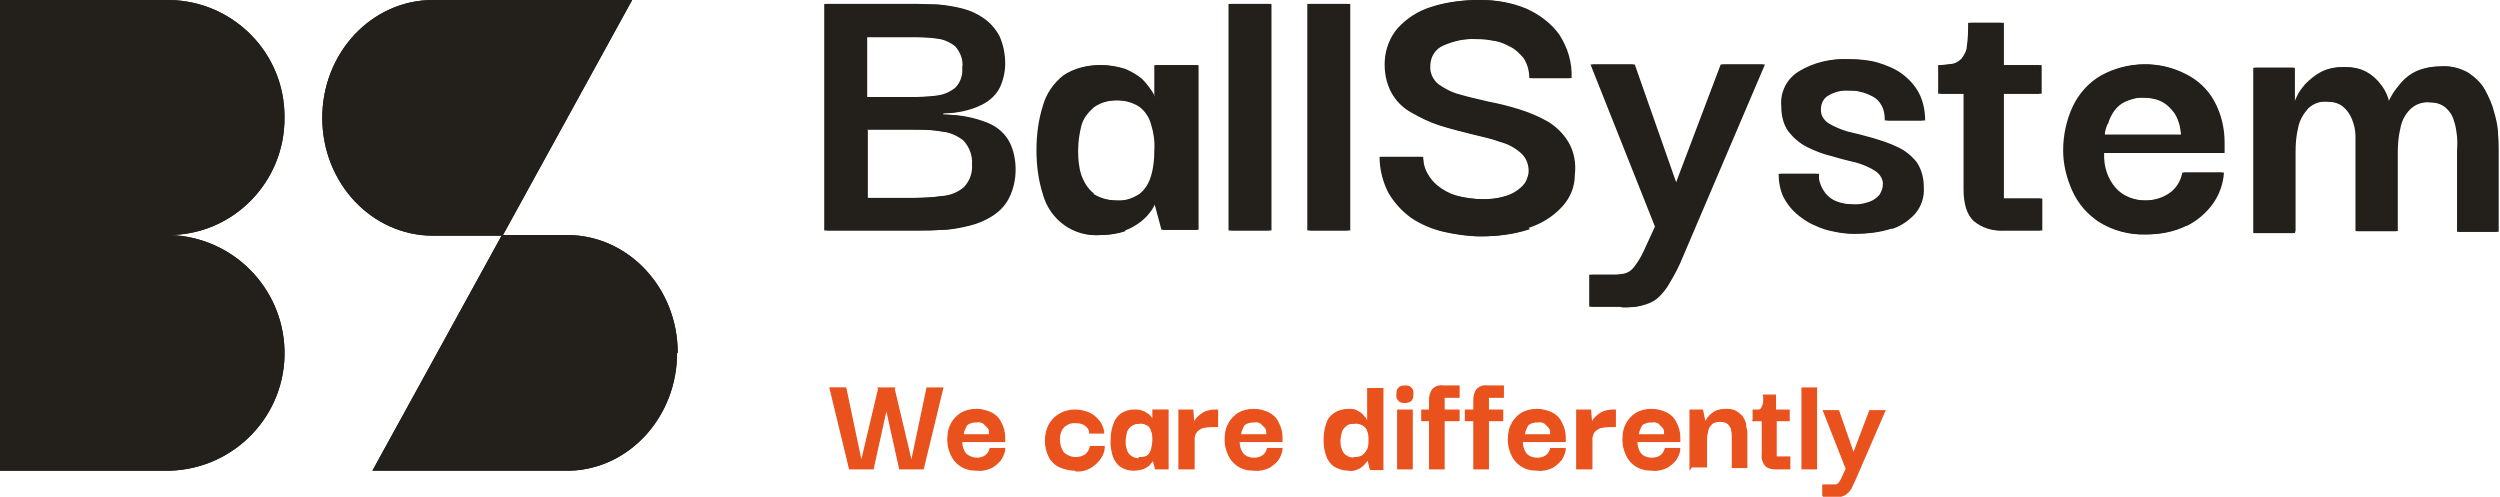 <svg xmlns="http://www.w3.org/2000/svg" id="Livello_1" viewBox="0 0 384 76.3"><defs><style>      .st0 {        fill: #23201b;      }      .st1 {        fill: #e9511d;        stroke: #e9511d;        stroke-width: .2px;      }    </style></defs><path id="Tracciato_1" class="st0" d="M43.7,18.1C43.8,8.2,35.9.2,26.1,0H0v72.3h26.1c10-.3,17.9-8.6,17.6-18.6-.3-9.6-8-17.3-17.6-17.6,9.8-.1,17.7-8.2,17.6-18.1"></path><path id="Tracciato_2" class="st0" d="M77.2,36.2L97.1,0h-30.6c-9.4,0-17,8.1-17,18.1s7.6,18.1,17,18.1.5,0,.7,0h0s10,0,10,0ZM104.1,54.2c0-10-7.6-18.1-17-18.1h-10l-19.9,36.2h30.4c9.1-.3,16.4-8.3,16.4-18.1"></path><path id="Tracciato_3" class="st0" d="M352.3,35.4v-12.1c0-1.2.1-2.5.4-3.7.2-1.1.8-2.1,1.5-2.9.8-.8,1.9-1.2,3.1-1.1.9,0,1.9.2,2.6.8.6.5,1.1,1.2,1.4,2,.3.8.5,1.6.5,2.5,0,.8,0,1.6,0,2.2v12.4h6.2v-12.1c0-1.2.1-2.5.4-3.7.2-1.1.7-2.1,1.5-2.9.8-.8,2-1.2,3.1-1.1.9,0,1.9.2,2.6.8.6.5,1.1,1.2,1.3,2,.3.8.4,1.6.5,2.5s0,1.6,0,2.2v12.4h6.1v-12.3c0-.7,0-1.6-.1-2.7,0-1.2-.3-2.3-.6-3.4-.3-1.2-.8-2.3-1.4-3.4-.6-1.1-1.5-1.9-2.5-2.6-1.2-.7-2.6-1.1-4-1-1.3,0-2.5.2-3.7.7-.9.4-1.7,1-2.4,1.8-.5.6-1,1.2-1.4,1.9-.2.4-.4.7-.6,1.1h-.1c-.2-.9-.6-1.8-1.2-2.6-.6-.8-1.3-1.5-2.2-2-1-.6-2.2-.8-3.4-.8-1.2,0-2.4.2-3.5.8-.9.5-1.6,1.1-2.3,1.8-.5.6-1,1.2-1.3,1.9-.2.4-.3.7-.5,1.1h-.1v-5.5h-6.1v25.4h6.1ZM323.5,19c.2-.7.5-1.3.9-1.9.5-.7,1.1-1.2,1.8-1.5.9-.4,2-.7,3-.6,1,0,2.1.2,3,.7.7.4,1.3,1,1.8,1.7.4.6.6,1.2.8,1.9.1.6.2,1.1.2,1.4h-12c0-.5.2-1.1.4-1.6M335.6,34.7c1.6-.8,3-2,4-3.4,1-1.4,1.6-3.1,1.7-4.8h-6.1c-.2,1.2-.9,2.4-1.9,3.1-1.1.8-2.5,1.2-3.9,1.2-1.8,0-3.5-.6-4.7-1.9-1.3-1.5-1.9-3.4-1.8-5.4h18.5v-1.6c0-2.2-.5-4.4-1.6-6.4-1-1.8-2.5-3.2-4.3-4.1-4-2.1-8.8-2-12.8.2-1.9,1.1-3.4,2.8-4.3,4.7-1,2.1-1.5,4.5-1.5,6.8,0,2.1.5,4.2,1.4,6.2.9,2,2.3,3.6,4.1,4.8,2.1,1.3,4.6,2,7.1,1.9,2.1,0,4.2-.4,6-1.3M313.2,14.4v-4.4h-5.8V3.5h-5.1c0,1.2,0,2.4-.2,3.6,0,.7-.4,1.3-.8,1.9-.4.4-.9.7-1.4.8-.7.1-1.5.2-2.2.2v4.4h15.5ZM313.4,35.4v-4.9h-5.9V13.8h-5.9v15.3c0,2.2.5,3.8,1.5,4.8,1.3,1.1,2.9,1.6,4.5,1.5h5.7ZM290.1,35.2c1.4-.4,2.7-1.3,3.7-2.4.9-1.1,1.4-2.5,1.3-4,0-1.4-.3-2.7-1.1-3.9-.8-1-1.8-1.8-2.9-2.3-1.2-.6-2.5-1-3.8-1.4-1.4-.4-2.6-.7-3.9-1-1-.3-2-.7-3-1.3-.7-.5-1.2-1.3-1.1-2.2,0-.8.4-1.6,1.1-2,1-.6,2.2-.9,3.4-.8.6,0,1.3,0,1.9.2.6.1,1.3.4,1.9.7.6.3,1.1.8,1.4,1.4.4.7.5,1.5.5,2.3h5.8c0-1.5-.3-3-1-4.3-.6-1.1-1.5-2.1-2.6-2.9-1.1-.8-2.4-1.3-3.7-1.7-1.4-.4-2.9-.5-4.4-.5-2.5-.1-5,.5-7.2,1.8-1.9,1.1-3,3.2-2.8,5.4,0,1.4.3,2.8,1.1,3.9.8,1,1.7,1.8,2.9,2.4,1.2.6,2.5,1.1,3.8,1.4,1.3.4,2.6.7,3.8,1,1,.3,2,.7,2.9,1.3.7.5,1.2,1.3,1.1,2.1,0,.5-.2,1-.5,1.5-.4.5-1,.9-1.6,1.1-.9.3-1.8.5-2.7.4-1.1,0-2.2-.2-3.2-.7-.7-.4-1.2-.9-1.6-1.6-.3-.5-.5-1.1-.6-1.6,0-.5,0-.8,0-.8h-5.8c0,1.2.2,2.4.7,3.5.5,1,1.2,1.9,2,2.6.8.7,1.8,1.4,2.8,1.8,1,.5,2,.8,3.1,1,.9.2,1.9.3,2.8.3,1.9,0,3.8-.2,5.6-.8M249,47.2c1,0,2,0,3-.3.8-.2,1.6-.5,2.3-1.1.8-.7,1.4-1.5,1.9-2.4.8-1.3,1.5-2.7,2.1-4.2l12.5-29.3h-6.5l-7,18.5-6.5-18.5h-6.5l9.9,24.9-1.7,3.7c-.4.9-.9,1.7-1.5,2.5-.4.5-.8.8-1.4,1-.5.1-1.1.2-1.6.2h-3.9v4.9h4.8ZM234.4,35c1.9-.6,3.7-1.7,5.1-3.2,1.3-1.4,2-3.1,2-5,.2-1.7-.1-3.5-1-5-.8-1.3-1.8-2.3-3.1-3.1-1.4-.8-2.8-1.4-4.4-1.9-1.6-.5-3.2-.9-4.8-1.2-1.6-.4-3.1-.7-4.4-1.1-1.2-.3-2.3-.9-3.3-1.6-.8-.7-1.3-1.7-1.2-2.8,0-1.4.8-2.6,2-3.1,1.6-.7,3.3-1.1,5.1-1,.9,0,1.8,0,2.6.2,1,.1,1.9.4,2.8.9.9.4,1.6,1.1,2.2,1.8.6.9.9,2,.9,3.1h6.1c.1-2.4-.6-4.7-1.9-6.7-1.3-1.8-3.1-3.1-5.1-4C231.9.4,229.6,0,227.2,0c-2.5,0-5.1.3-7.5,1.1-1.9.6-3.6,1.7-5,3.2-1.2,1.4-1.9,3.2-2,5-.1,1.7.2,3.4,1,4.9.7,1.3,1.8,2.4,3.1,3.1,1.4.8,2.8,1.5,4.4,2,1.6.5,3.2.9,4.8,1.3s3.1.7,4.4,1.2c1.2.3,2.3.9,3.2,1.7.8.7,1.2,1.7,1.2,2.8,0,.5-.2,1-.4,1.5-.3.6-.8,1-1.3,1.4-.7.5-1.4.8-2.2,1-1,.3-2.1.4-3.2.4-1.5,0-3-.2-4.4-.6-1-.3-1.9-.8-2.8-1.5-.6-.5-1.1-1.1-1.5-1.8-.3-.5-.5-1.1-.6-1.6,0-.3-.1-.6-.1-1h-6.4c0,1.9.5,3.9,1.4,5.6.9,1.5,2.1,2.8,3.5,3.8,1.5,1,3.2,1.7,4.9,2.1,1.8.4,3.7.7,5.6.7,2.5,0,5-.3,7.4-1.1M207,.6h-6.2v34.8h6.2V.6ZM194.9.6h-6.2v34.8h6.2V.6ZM167.7,29.7c-.9-.7-1.5-1.7-1.9-2.8-.4-1.2-.5-2.5-.5-3.8,0-1.3.2-2.6.5-3.8.3-1.1,1-2,1.9-2.8,1.1-.8,2.4-1.1,3.7-1.1,1.3,0,2.5.3,3.6,1,.9.7,1.5,1.6,1.8,2.7.4,1.3.6,2.6.5,4,0,1.3-.1,2.6-.5,3.9-.3,1.1-.9,2.1-1.8,2.8-1.1.7-2.3,1.1-3.6,1-1.3,0-2.6-.3-3.7-1M172.5,35.4c.9-.3,1.7-.8,2.5-1.4.6-.5,1.1-1,1.5-1.6.3-.4.5-.8.7-1.2h.1l1.1,4.1h5.4V10h-6.5v5.1h-.1c-.2-.5-.4-.9-.7-1.3-.4-.6-.9-1.2-1.4-1.7-.7-.6-1.6-1.1-2.5-1.5-1.2-.4-2.5-.6-3.7-.6-2,0-4,.5-5.6,1.6-1.5,1.2-2.6,2.8-3.1,4.6-.7,2.2-1,4.5-1,6.9,0,2.3.3,4.6,1,6.8,1.1,3.9,4.7,6.5,8.7,6.2,1.2,0,2.5-.2,3.7-.6M132.8,5.7h6.9c1.3,0,2.7,0,4,.2,1.1.1,2.1.5,3,1.2.8.9,1.3,2.1,1.1,3.3.1,1.2-.3,2.3-1.1,3.1-.9.7-1.9,1.1-3,1.2-1.3.2-2.7.2-4,.2h-6.9V5.7ZM132.9,19.9h7c1.6,0,3.1,0,4.7.3,1.2.1,2.4.6,3.4,1.4.9,1,1.4,2.3,1.3,3.6.1,1.3-.3,2.5-1.2,3.5-.9.8-2.1,1.3-3.3,1.4-1.5.2-3,.3-4.4.3h-7.4v-10.4h0ZM140.7,35.4c1.1,0,2.4,0,3.7-.1,1.3,0,2.7-.3,4-.6,1.3-.3,2.5-.8,3.6-1.5,1.1-.7,2-1.6,2.6-2.8.7-1.4,1-2.9,1-4.4,0-1.4-.3-2.9-.9-4.1-.7-1.4-1.9-2.4-3.3-3-2.2-.9-4.5-1.3-6.9-1.3v-.2c2,0,4.1-.4,5.9-1.3,1.2-.6,2.2-1.5,2.8-2.7.5-1.1.8-2.4.8-3.6,0-1.5-.3-3-.9-4.3-.6-1.1-1.4-2-2.4-2.7-1-.7-2.1-1.2-3.3-1.5-1.2-.3-2.4-.5-3.6-.6-1.2,0-2.3-.1-3.4-.1h-13.8v34.8h14.1,0Z"></path><path id="Tracciato_5" class="st0" d="M43.7,18.1C43.8,8.2,35.9.2,26.1,0H0v72.3h26.1c10-.3,17.9-8.6,17.6-18.6-.3-9.6-8-17.3-17.6-17.6,9.8-.1,17.7-8.2,17.6-18.1"></path><path id="Tracciato_6" class="st0" d="M77.2,36.2L97.1,0h-30.6c-9.4,0-17,8.1-17,18.1s7.6,18.1,17,18.1.5,0,.7,0h0s10,0,10,0ZM104.1,54.2c0-10-7.6-18.1-17-18.1h-10l-19.9,36.2h30.4c9.1-.3,16.4-8.3,16.4-18.1"></path><path id="Tracciato_7" class="st0" d="M352.6,35.4v-12.1c0-1.2.1-2.5.4-3.7.2-1.1.8-2.1,1.5-2.9.8-.8,1.9-1.2,3.1-1.1.9,0,1.9.2,2.6.8.6.5,1.1,1.2,1.4,2,.3.8.5,1.6.5,2.5,0,.8,0,1.6,0,2.2v12.4h6.2v-12.1c0-1.2.1-2.5.4-3.7.2-1.1.7-2.1,1.5-2.9.8-.8,2-1.2,3.1-1.1.9,0,1.9.2,2.6.8.6.5,1.1,1.2,1.3,2,.3.8.4,1.6.5,2.5s0,1.6,0,2.2v12.4h6.1v-12.3c0-.7,0-1.6-.1-2.7,0-1.2-.3-2.3-.6-3.4-.3-1.2-.8-2.3-1.4-3.4-.6-1.1-1.5-1.9-2.5-2.6-1.2-.7-2.6-1.1-4-1-1.3,0-2.5.2-3.7.7-.9.4-1.7,1-2.4,1.8-.5.6-1,1.2-1.4,1.9-.2.4-.4.7-.6,1.1h-.1c-.2-.9-.6-1.8-1.2-2.6-.6-.8-1.3-1.5-2.2-2-1-.6-2.2-.8-3.4-.8-1.2,0-2.4.2-3.5.8-.9.5-1.6,1.1-2.3,1.8-.5.6-1,1.2-1.3,1.9-.2.4-.3.7-.5,1.1h-.1v-5.5h-6.1v25.4h6.1ZM323.8,19c.2-.7.5-1.3.9-1.9.5-.7,1.1-1.2,1.8-1.5.9-.4,2-.7,3-.6,1,0,2.1.2,3,.7.7.4,1.3,1,1.8,1.7.4.6.6,1.2.8,1.9.1.6.2,1.1.2,1.4h-12c0-.5.2-1.1.4-1.6M335.9,34.7c1.6-.8,3-2,4-3.4,1-1.4,1.6-3.1,1.7-4.8h-6.1c-.2,1.2-.9,2.4-1.9,3.1-1.1.8-2.5,1.2-3.9,1.2-1.8,0-3.5-.6-4.7-1.9-1.3-1.5-1.9-3.4-1.8-5.4h18.5v-1.6c0-2.2-.5-4.4-1.6-6.4-1-1.8-2.5-3.2-4.3-4.1-4-2.1-8.8-2-12.8.2-1.9,1.1-3.4,2.8-4.3,4.7-1,2.1-1.5,4.5-1.5,6.8,0,2.1.5,4.2,1.4,6.2.9,2,2.3,3.6,4.1,4.8,2.1,1.3,4.6,2,7.1,1.9,2.1,0,4.2-.4,6-1.3M313.6,14.4v-4.4h-5.8V3.5h-5.1c0,1.2,0,2.4-.2,3.6,0,.7-.4,1.3-.8,1.9-.4.4-.9.7-1.4.8-.7.1-1.5.2-2.2.2v4.4h15.5ZM313.7,35.4v-4.9h-5.9V13.8h-5.9v15.3c0,2.2.5,3.8,1.5,4.8,1.3,1.1,2.9,1.6,4.5,1.5h5.7ZM290.5,35.2c1.4-.4,2.7-1.3,3.7-2.4.9-1.1,1.4-2.5,1.3-4,0-1.4-.3-2.7-1.1-3.9-.8-1-1.8-1.8-2.9-2.3-1.2-.6-2.5-1-3.8-1.4-1.4-.4-2.6-.7-3.9-1-1-.3-2-.7-3-1.3-.7-.5-1.2-1.3-1.1-2.2,0-.8.4-1.6,1.1-2,1-.6,2.2-.9,3.4-.8.6,0,1.3,0,1.9.2.6.1,1.3.4,1.9.7.6.3,1.1.8,1.4,1.4.4.7.5,1.5.5,2.3h5.8c0-1.5-.3-3-1-4.3-.6-1.1-1.5-2.1-2.6-2.9-1.1-.8-2.4-1.3-3.7-1.7-1.4-.4-2.9-.5-4.4-.5-2.5-.1-5,.5-7.2,1.8-1.9,1.1-3,3.2-2.8,5.4,0,1.4.3,2.8,1.1,3.9.8,1,1.7,1.8,2.9,2.4,1.2.6,2.5,1.1,3.8,1.4,1.3.4,2.6.7,3.8,1,1,.3,2,.7,2.9,1.3.7.5,1.2,1.3,1.1,2.1,0,.5-.2,1-.5,1.5-.4.5-1,.9-1.6,1.1-.9.3-1.8.5-2.7.4-1.1,0-2.2-.2-3.2-.7-.7-.4-1.2-.9-1.6-1.6-.3-.5-.5-1.1-.6-1.6,0-.5,0-.8,0-.8h-5.8c0,1.2.2,2.4.7,3.5.5,1,1.2,1.9,2,2.6.8.7,1.8,1.4,2.8,1.8,1,.5,2,.8,3.1,1,.9.2,1.9.3,2.8.3,1.9,0,3.8-.2,5.6-.8M249.3,47.2c1,0,2,0,3-.3.8-.2,1.6-.5,2.3-1.1.8-.7,1.4-1.5,1.9-2.4.8-1.3,1.5-2.7,2.1-4.2l12.5-29.3h-6.5l-7,18.5-6.5-18.5h-6.5l9.9,24.9-1.7,3.7c-.4.9-.9,1.7-1.5,2.5-.4.5-.8.8-1.4,1-.5.1-1.1.2-1.6.2h-3.9v4.9h4.8ZM234.8,35c1.9-.6,3.7-1.7,5.1-3.2,1.3-1.4,2-3.1,2-5,.2-1.7-.1-3.5-1-5-.8-1.3-1.8-2.3-3.1-3.1-1.4-.8-2.8-1.4-4.4-1.9-1.6-.5-3.2-.9-4.8-1.2-1.6-.4-3.1-.7-4.4-1.1-1.2-.3-2.3-.9-3.3-1.6-.8-.7-1.3-1.7-1.2-2.8,0-1.4.8-2.6,2-3.1,1.6-.7,3.3-1.1,5.1-1,.9,0,1.8,0,2.6.2,1,.1,1.9.4,2.8.9.9.4,1.6,1.1,2.2,1.8.6.9.9,2,.9,3.1h6.1c.1-2.4-.6-4.7-1.9-6.7-1.3-1.8-3.1-3.1-5.1-4C232.2.4,229.9,0,227.5,0c-2.5,0-5.1.3-7.5,1.1-1.9.6-3.6,1.7-5,3.2-1.2,1.4-1.9,3.2-2,5-.1,1.7.2,3.4,1,4.9.7,1.3,1.8,2.4,3.1,3.1,1.4.8,2.8,1.5,4.4,2,1.6.5,3.2.9,4.8,1.3s3.1.7,4.4,1.2c1.2.3,2.3.9,3.2,1.7.8.7,1.2,1.7,1.2,2.8,0,.5-.2,1-.4,1.5-.3.6-.8,1-1.3,1.4-.7.5-1.4.8-2.2,1-1,.3-2.1.4-3.2.4-1.5,0-3-.2-4.4-.6-1-.3-1.9-.8-2.8-1.5-.6-.5-1.1-1.1-1.5-1.8-.3-.5-.5-1.1-.6-1.6,0-.3-.1-.6-.1-1h-6.4c0,1.9.5,3.9,1.4,5.6.9,1.5,2.1,2.8,3.5,3.8,1.5,1,3.2,1.7,4.9,2.1,1.8.4,3.7.7,5.6.7,2.5,0,5-.3,7.4-1.1M207.4.6h-6.2v34.8h6.2V.6ZM195.3.6h-6.2v34.8h6.2V.6ZM168,29.7c-.9-.7-1.5-1.7-1.9-2.8-.4-1.2-.5-2.5-.5-3.8,0-1.3.2-2.6.5-3.8.3-1.1,1-2,1.9-2.8,1.1-.8,2.4-1.1,3.7-1.1,1.3,0,2.5.3,3.6,1,.9.7,1.5,1.6,1.8,2.7.4,1.3.6,2.6.5,4,0,1.3-.1,2.6-.5,3.9-.3,1.1-.9,2.1-1.8,2.8-1.1.7-2.3,1.1-3.6,1-1.3,0-2.6-.3-3.7-1M172.8,35.4c.9-.3,1.7-.8,2.5-1.4.6-.5,1.1-1,1.5-1.6.3-.4.5-.8.7-1.2h.1l1.1,4.1h5.4V10h-6.5v5.1h-.1c-.2-.5-.4-.9-.7-1.3-.4-.6-.9-1.2-1.4-1.7-.7-.6-1.6-1.1-2.5-1.5-1.2-.4-2.5-.6-3.7-.6-2,0-4,.5-5.6,1.6-1.5,1.2-2.6,2.8-3.1,4.6-.7,2.2-1,4.5-1,6.9,0,2.3.3,4.6,1,6.8,1.1,3.9,4.7,6.5,8.7,6.2,1.2,0,2.5-.2,3.7-.6M133.2,5.7h6.9c1.3,0,2.7,0,4,.2,1.1.1,2.1.5,3,1.2.8.9,1.3,2.1,1.1,3.3.1,1.2-.3,2.3-1.1,3.1-.9.7-1.9,1.1-3,1.2-1.3.2-2.7.2-4,.2h-6.9V5.7ZM133.2,19.9h7c1.6,0,3.1,0,4.7.3,1.2.1,2.4.6,3.4,1.4.9,1,1.4,2.3,1.3,3.6.1,1.3-.3,2.5-1.2,3.5-.9.8-2.1,1.3-3.3,1.4-1.5.2-3,.3-4.4.3h-7.4v-10.4h0ZM141.1,35.4c1.1,0,2.4,0,3.7-.1,1.3,0,2.7-.3,4-.6,1.3-.3,2.5-.8,3.6-1.5,1.1-.7,2-1.6,2.6-2.8.7-1.4,1-2.9,1-4.4,0-1.4-.3-2.9-.9-4.1-.7-1.4-1.9-2.4-3.3-3-2.2-.9-4.5-1.3-6.9-1.3v-.2c2,0,4.1-.4,5.9-1.3,1.2-.6,2.2-1.5,2.8-2.7.5-1.1.8-2.4.8-3.6,0-1.5-.3-3-.9-4.3-.6-1.1-1.4-2-2.4-2.7-1-.7-2.1-1.2-3.3-1.5-1.2-.3-2.4-.5-3.6-.6-1.2,0-2.3-.1-3.4-.1h-13.8v34.8h14.1,0Z"></path><path id="Tracciato_76" class="st1" d="M135,59.6h2.4l-1.2,2.9-2.1,9.5h-3.6l-3-12.4h2.4l2.4,11.4,2.7-11.4h0ZM142.4,59.6h2.4l-3,12.4h-3.6l-2.1-9.5-1.2-2.9h2.4l2.7,11.4,2.4-11.4h0ZM150,72.2c-.9,0-1.8-.2-2.5-.7-.6-.4-1.1-1-1.4-1.7-.3-.7-.5-1.4-.5-2.2,0-.8.1-1.7.5-2.4.3-.7.9-1.3,1.5-1.7.7-.4,1.5-.6,2.4-.6.8,0,1.5.2,2.2.5.6.3,1.2.8,1.5,1.5.4.7.6,1.5.6,2.3v.6h-6.6c0,.7.2,1.4.6,1.9.4.4,1.1.7,1.7.7.5,0,1-.1,1.4-.4.4-.3.6-.7.7-1.1h2.2c0,.6-.3,1.2-.6,1.7-.4.5-.9.9-1.4,1.2-.7.3-1.4.5-2.1.4h0ZM147.7,66.8h4.3c0,0,0-.3,0-.5,0-.2-.1-.5-.3-.7-.2-.2-.4-.4-.6-.6-.3-.2-.7-.3-1.1-.2-.4,0-.7,0-1.1.2-.3.1-.5.3-.6.6-.1.2-.2.4-.3.7,0,.2-.1.4-.1.6h0ZM165.1,72.2c-.8,0-1.6-.2-2.3-.5-.7-.3-1.3-.9-1.6-1.5-.4-.8-.6-1.6-.6-2.5,0-.9.2-1.8.6-2.5.4-.7.9-1.2,1.6-1.6.7-.4,1.5-.6,2.3-.6.8,0,1.6.2,2.3.5.6.3,1.1.8,1.5,1.3.3.5.6,1.1.6,1.7h-2.1c0-.5-.3-.9-.7-1.2-.4-.3-1-.4-1.5-.4-.5,0-.9,0-1.3.3-.4.2-.7.5-.9.9-.2.4-.3.9-.3,1.4,0,.7.2,1.4.6,2,.5.5,1.2.8,1.9.8.5,0,1-.1,1.5-.4.4-.3.7-.8.8-1.3h2.1c0,.6-.2,1.2-.6,1.8-.4.6-.9,1-1.5,1.4-.7.4-1.5.6-2.3.5h0ZM174.1,72.2c-.7,0-1.4-.2-2-.6-.5-.4-.9-1-1.1-1.6-.2-.8-.4-1.6-.3-2.4,0-.8.1-1.7.4-2.4.2-.7.6-1.2,1.1-1.6.6-.4,1.3-.6,2-.6.4,0,.9,0,1.3.2.3.1.6.3.9.5.2.2.4.4.5.6,0,.2.2.3.2.5h0v-1.8h2.3v9h-1.9l-.4-1.5h0c0,.2-.1.3-.2.4-.2.2-.3.4-.5.6-.3.2-.6.4-.9.5-.4.1-.9.2-1.3.2h0ZM175,70.3c.4,0,.9,0,1.3-.3.3-.2.5-.6.6-1,.1-.4.2-.9.2-1.4s0-1-.2-1.4c-.1-.4-.3-.7-.6-.9-.4-.2-.8-.4-1.3-.3-.5,0-.9.1-1.3.4-.3.2-.6.6-.7,1-.1.4-.2.9-.2,1.3s0,.9.2,1.4c.1.4.3.7.7,1,.4.3.9.4,1.3.4h0ZM181.1,72v-9h2.1l.2,2.6v1.9s0,4.5,0,4.5h-2.2ZM183.3,68.1v-2c0-.3,0-.7.1-1,.1-.4.3-.7.6-1,.3-.3.7-.6,1.1-.8.5-.2,1.1-.3,1.6-.3h.3v2.5h-.3c-.5,0-1.1,0-1.6.1-.4,0-.7.2-1,.4-.3.2-.5.5-.6.8-.1.4-.2.8-.2,1.2h0ZM192.6,72.2c-.9,0-1.8-.2-2.5-.7-.6-.4-1.1-1-1.4-1.7-.3-.7-.5-1.4-.5-2.2,0-.8.1-1.7.5-2.4.3-.7.9-1.3,1.5-1.7.7-.4,1.5-.6,2.4-.6.8,0,1.5.2,2.2.5.6.3,1.2.8,1.5,1.5.4.7.6,1.5.6,2.3v.6h-6.6c0,.7.2,1.4.6,1.9.4.5,1.1.7,1.7.7.5,0,1-.1,1.4-.4.4-.3.6-.7.7-1.1h2.2c0,.6-.3,1.2-.6,1.7-.4.5-.9.9-1.4,1.2-.7.3-1.4.5-2.2.4h0ZM190.3,66.8h4.3c0,0,0-.3,0-.5,0-.2-.1-.5-.3-.7-.2-.2-.4-.4-.6-.6-.3-.2-.7-.3-1.1-.2-.4,0-.7,0-1.1.2-.3.1-.5.3-.6.6-.1.2-.2.4-.3.7,0,.2-.1.4-.1.6h0ZM207.2,72.2c-.8,0-1.5-.2-2.2-.6-.6-.4-1-1-1.2-1.6-.3-.8-.4-1.6-.4-2.4,0-.8.1-1.7.4-2.5.2-.7.6-1.2,1.2-1.6.6-.4,1.4-.6,2.1-.6.5,0,1,0,1.4.3.4.2.7.4.9.7.2.2.4.4.5.7.1.2.2.3.2.4h0v-5.3h2.3v12.4h-1.9l-.4-1.6h0s0,.1-.2.3c-.1.2-.3.4-.5.6-.3.3-.6.5-.9.6-.4.2-.9.3-1.4.2h0ZM207.9,70.3c.5,0,.9,0,1.4-.3.3-.2.6-.6.8-1,.2-.4.2-.9.2-1.4,0-.5,0-.9-.2-1.4-.1-.4-.4-.7-.7-.9-.4-.2-.9-.4-1.3-.3-.5,0-1,0-1.4.4-.3.2-.6.6-.7,1-.1.4-.2.9-.2,1.3s0,.9.2,1.3c.1.4.4.8.7,1,.4.3.9.4,1.4.4h0ZM214.7,72v-9h2.2v9h-2.2ZM215.8,61.8c-.4,0-.7,0-1-.4-.2-.2-.3-.5-.2-.9,0-.3,0-.6.2-.8.2-.3.6-.4,1-.4.4,0,.7,0,1,.4.2.2.2.5.2.8,0,.3,0,.6-.2.9-.2.3-.6.4-1,.4ZM219.6,72v-10.5c0-.6.1-1.2.5-1.7.4-.4,1-.6,1.6-.5h2.4v1.7h-2.3v11h-2.2ZM218.4,64.6v-1.6h5.7v1.6h-5.7ZM226.4,72v-10.5c0-.6.1-1.2.5-1.7.4-.4,1-.6,1.6-.5h2.4v1.7h-2.3v11h-2.2ZM225.1,64.6v-1.6h5.7v1.6h-5.7ZM236.1,72.2c-.9,0-1.8-.2-2.5-.7-.6-.4-1.1-1-1.4-1.7-.3-.7-.5-1.4-.5-2.2,0-.8.1-1.7.5-2.4.3-.7.9-1.3,1.5-1.7.7-.4,1.5-.6,2.4-.6.8,0,1.5.2,2.2.5.6.3,1.2.8,1.5,1.5.4.7.6,1.5.6,2.3v.6h-6.6c0,.7.2,1.4.6,1.9.4.5,1.1.7,1.7.7.5,0,1-.1,1.4-.4.4-.3.6-.7.7-1.1h2.2c0,.6-.3,1.2-.6,1.7-.4.5-.9.9-1.4,1.2-.7.3-1.4.5-2.2.4h0ZM233.9,66.8h4.3c0,0,0-.3,0-.5,0-.2-.1-.5-.3-.7-.2-.2-.4-.4-.6-.6-.3-.2-.7-.3-1.1-.2-.4,0-.7,0-1.1.2-.3.1-.5.3-.6.6-.1.2-.2.4-.3.7,0,.2-.1.4-.1.6h0ZM242.2,72v-9h2.1l.2,2.6v1.9s0,4.5,0,4.5h-2.2ZM244.4,68.1v-2c0-.3,0-.7.1-1,.1-.4.3-.7.6-1,.3-.3.7-.6,1.1-.8.5-.2,1.1-.3,1.6-.3h.3v2.5h-.3c-.5,0-1.1,0-1.6.1-.4,0-.7.2-1,.4-.3.2-.5.5-.6.8-.1.4-.2.8-.2,1.2h0ZM253.7,72.2c-.9,0-1.8-.2-2.5-.7-.6-.4-1.1-1-1.4-1.7-.3-.7-.5-1.4-.5-2.2,0-.8.1-1.7.5-2.4.3-.7.9-1.3,1.5-1.7.7-.4,1.5-.6,2.4-.6.8,0,1.5.2,2.2.5.6.3,1.2.8,1.5,1.5.4.7.6,1.5.6,2.3v.6h-6.6c0,.7.2,1.4.6,1.9.4.5,1.1.7,1.7.7.5,0,1-.1,1.4-.4.4-.3.6-.7.7-1.1h2.2c0,.6-.3,1.2-.6,1.7-.4.5-.9.9-1.4,1.2-.7.3-1.4.5-2.2.4h0ZM251.4,66.8h4.3c0,0,0-.3,0-.5,0-.2-.1-.5-.3-.7-.2-.2-.4-.4-.6-.6-.3-.2-.7-.3-1.1-.2-.4,0-.7,0-1.1.2-.3.1-.5.3-.6.6-.1.2-.2.4-.3.7,0,.2-.1.4-.1.6h0ZM259.6,72v-9h1.9l.4,2h0s0-.2.2-.4c.1-.2.3-.5.5-.7.3-.3.6-.5.9-.7.5-.2,1-.3,1.5-.3.5,0,1.1,0,1.6.3.4.2.7.5,1,.8.2.3.4.7.5,1.1,0,.4.1.8.2,1.2,0,.4,0,.8,0,1.1v4.4h-2.2v-4.4c0-.4,0-.9-.1-1.3,0-.4-.3-.7-.5-1-.4-.3-.8-.4-1.3-.4-.5,0-1,.1-1.3.4-.3.3-.5.6-.6,1-.1.4-.2.9-.2,1.3v4.3h-2.3,0ZM272.8,72c-.6,0-1.2-.1-1.6-.5-.4-.5-.6-1.1-.5-1.7v-5.5h2.1v5.9h2.1v1.8h-2,0ZM269.3,64.6v-1.6c.3,0,.5,0,.8,0,.2,0,.4-.1.5-.3.1-.2.2-.4.3-.7,0-.4.1-.8,0-1.3h1.8v2.3h2.1v1.6h-5.5,0ZM276.8,72v-12.4h2.2v12.4h-2.2ZM280,76.2v-1.7h1.4c.2,0,.4,0,.6,0,.2,0,.4-.2.5-.3.2-.3.4-.6.5-.9l.6-1.3-3.5-8.9h2.3l2.3,6.6,2.5-6.6h2.3l-4.5,10.4c-.2.5-.5,1-.7,1.5-.2.3-.4.6-.7.8-.2.2-.5.3-.8.4-.4,0-.7,0-1.1,0h-1.7,0Z"></path></svg>